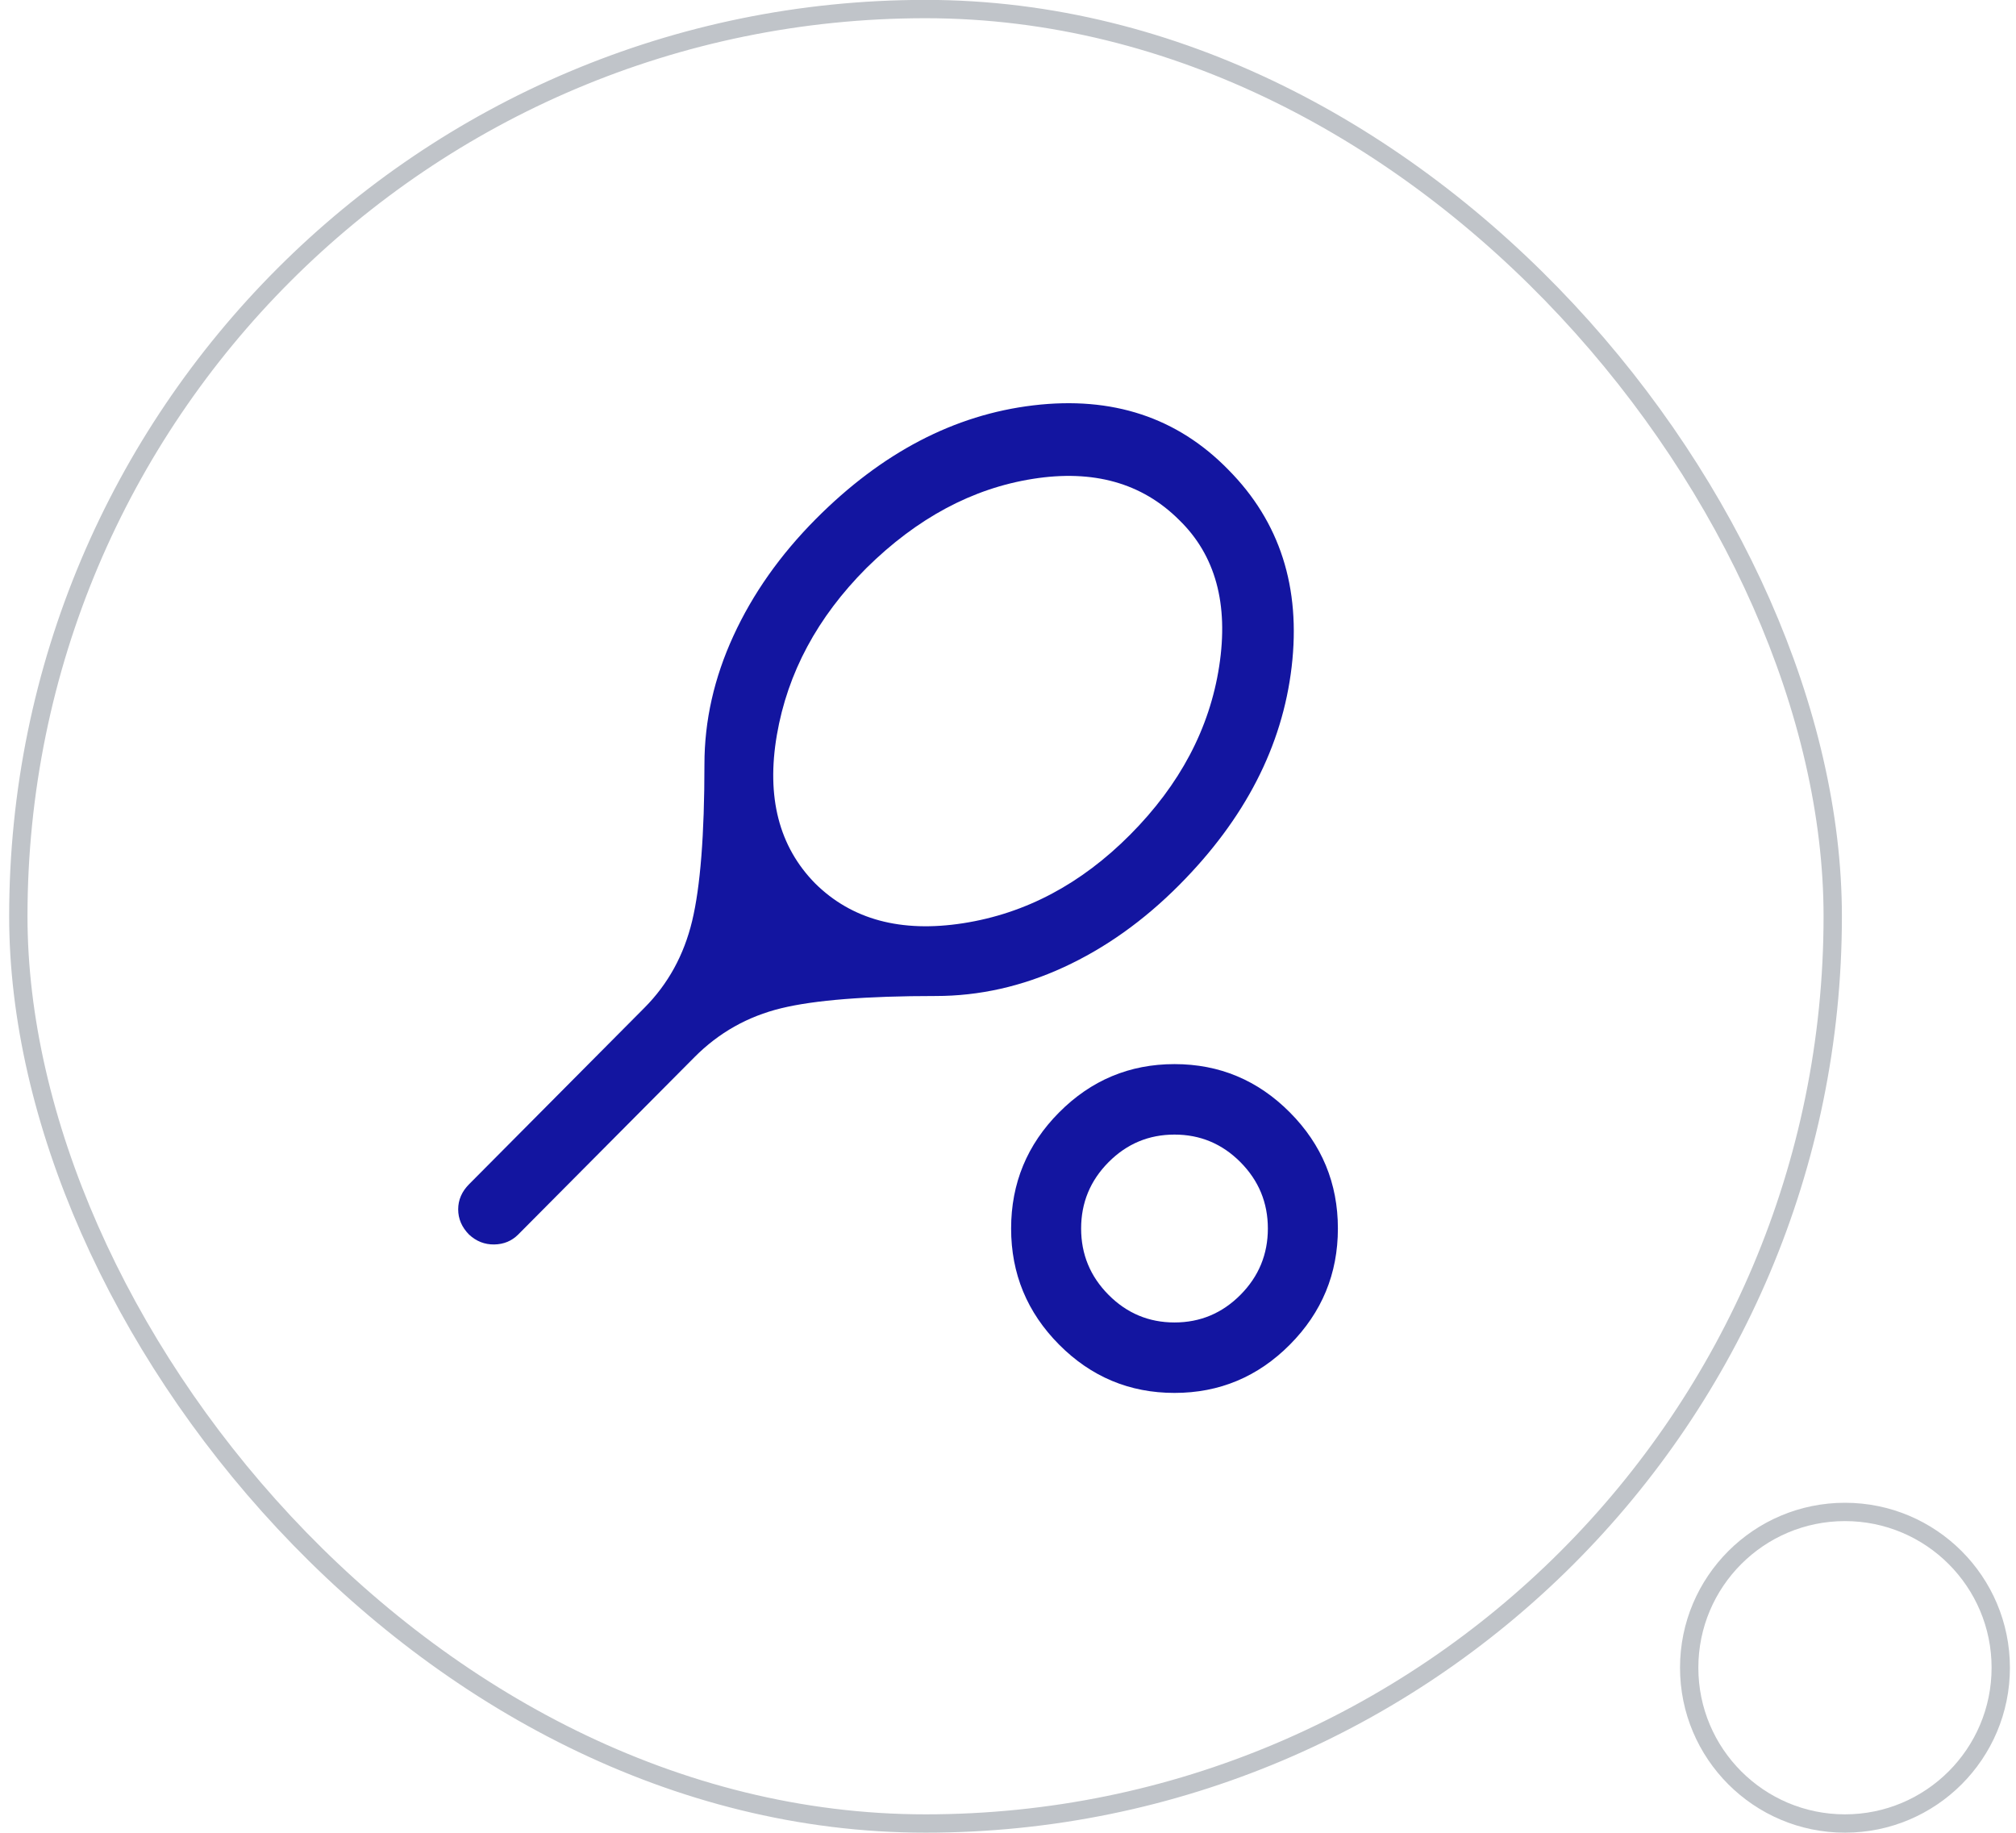 <svg width="110" height="100" viewBox="0 0 110 100" fill="none" xmlns="http://www.w3.org/2000/svg">
<rect x="1" y="0.494" width="99" height="99" rx="49.5" stroke="#C0C4C9"/>
<path d="M51.055 54.344C47.263 54.344 44.453 54.567 42.625 55.012C40.796 55.457 39.218 56.347 37.893 57.681L28.277 67.356C27.924 67.71 27.487 67.892 26.966 67.9C26.445 67.908 25.988 67.728 25.593 67.361C25.198 66.96 25 66.501 25 65.985C25 65.47 25.198 65.013 25.593 64.615L35.169 54.98C36.452 53.689 37.318 52.113 37.765 50.252C38.213 48.391 38.437 45.54 38.437 41.698C38.437 39.322 38.964 36.986 40.019 34.691C41.073 32.397 42.571 30.274 44.51 28.322C48.112 24.698 52.069 22.63 56.382 22.117C60.693 21.604 64.24 22.776 67.024 25.631C69.835 28.467 70.986 32.052 70.477 36.385C69.968 40.719 67.925 44.684 64.349 48.282C62.409 50.234 60.304 51.732 58.033 52.777C55.761 53.822 53.435 54.344 51.055 54.344ZM44.471 48.194C46.467 50.175 49.163 50.901 52.559 50.372C55.955 49.843 58.99 48.233 61.665 45.542C64.382 42.809 66.002 39.744 66.524 36.348C67.046 32.953 66.318 30.294 64.34 28.372C62.318 26.354 59.658 25.605 56.36 26.127C53.062 26.647 50.033 28.27 47.273 30.996C44.599 33.678 42.971 36.713 42.389 40.101C41.808 43.489 42.502 46.186 44.471 48.194ZM64.085 76C61.633 76 59.534 75.122 57.788 73.365C56.042 71.608 55.17 69.497 55.17 67.03C55.17 64.564 56.042 62.452 57.788 60.696C59.534 58.939 61.633 58.06 64.085 58.06C66.537 58.06 68.635 58.939 70.381 60.696C72.127 62.452 73 64.564 73 67.03C73 69.497 72.127 71.608 70.381 73.365C68.635 75.122 66.537 76 64.085 76ZM64.085 72.156C65.486 72.156 66.685 71.654 67.683 70.65C68.68 69.646 69.179 68.44 69.179 67.03C69.179 65.621 68.68 64.414 67.683 63.41C66.685 62.406 65.486 61.905 64.085 61.905C62.684 61.905 61.485 62.406 60.487 63.41C59.489 64.414 58.99 65.621 58.99 67.03C58.99 68.44 59.489 69.646 60.487 70.65C61.485 71.654 62.684 72.156 64.085 72.156Z" fill="#1315A0"/>
<circle cx="100.668" cy="90.994" r="8.5" stroke="#C0C4C9"/>
</svg>
